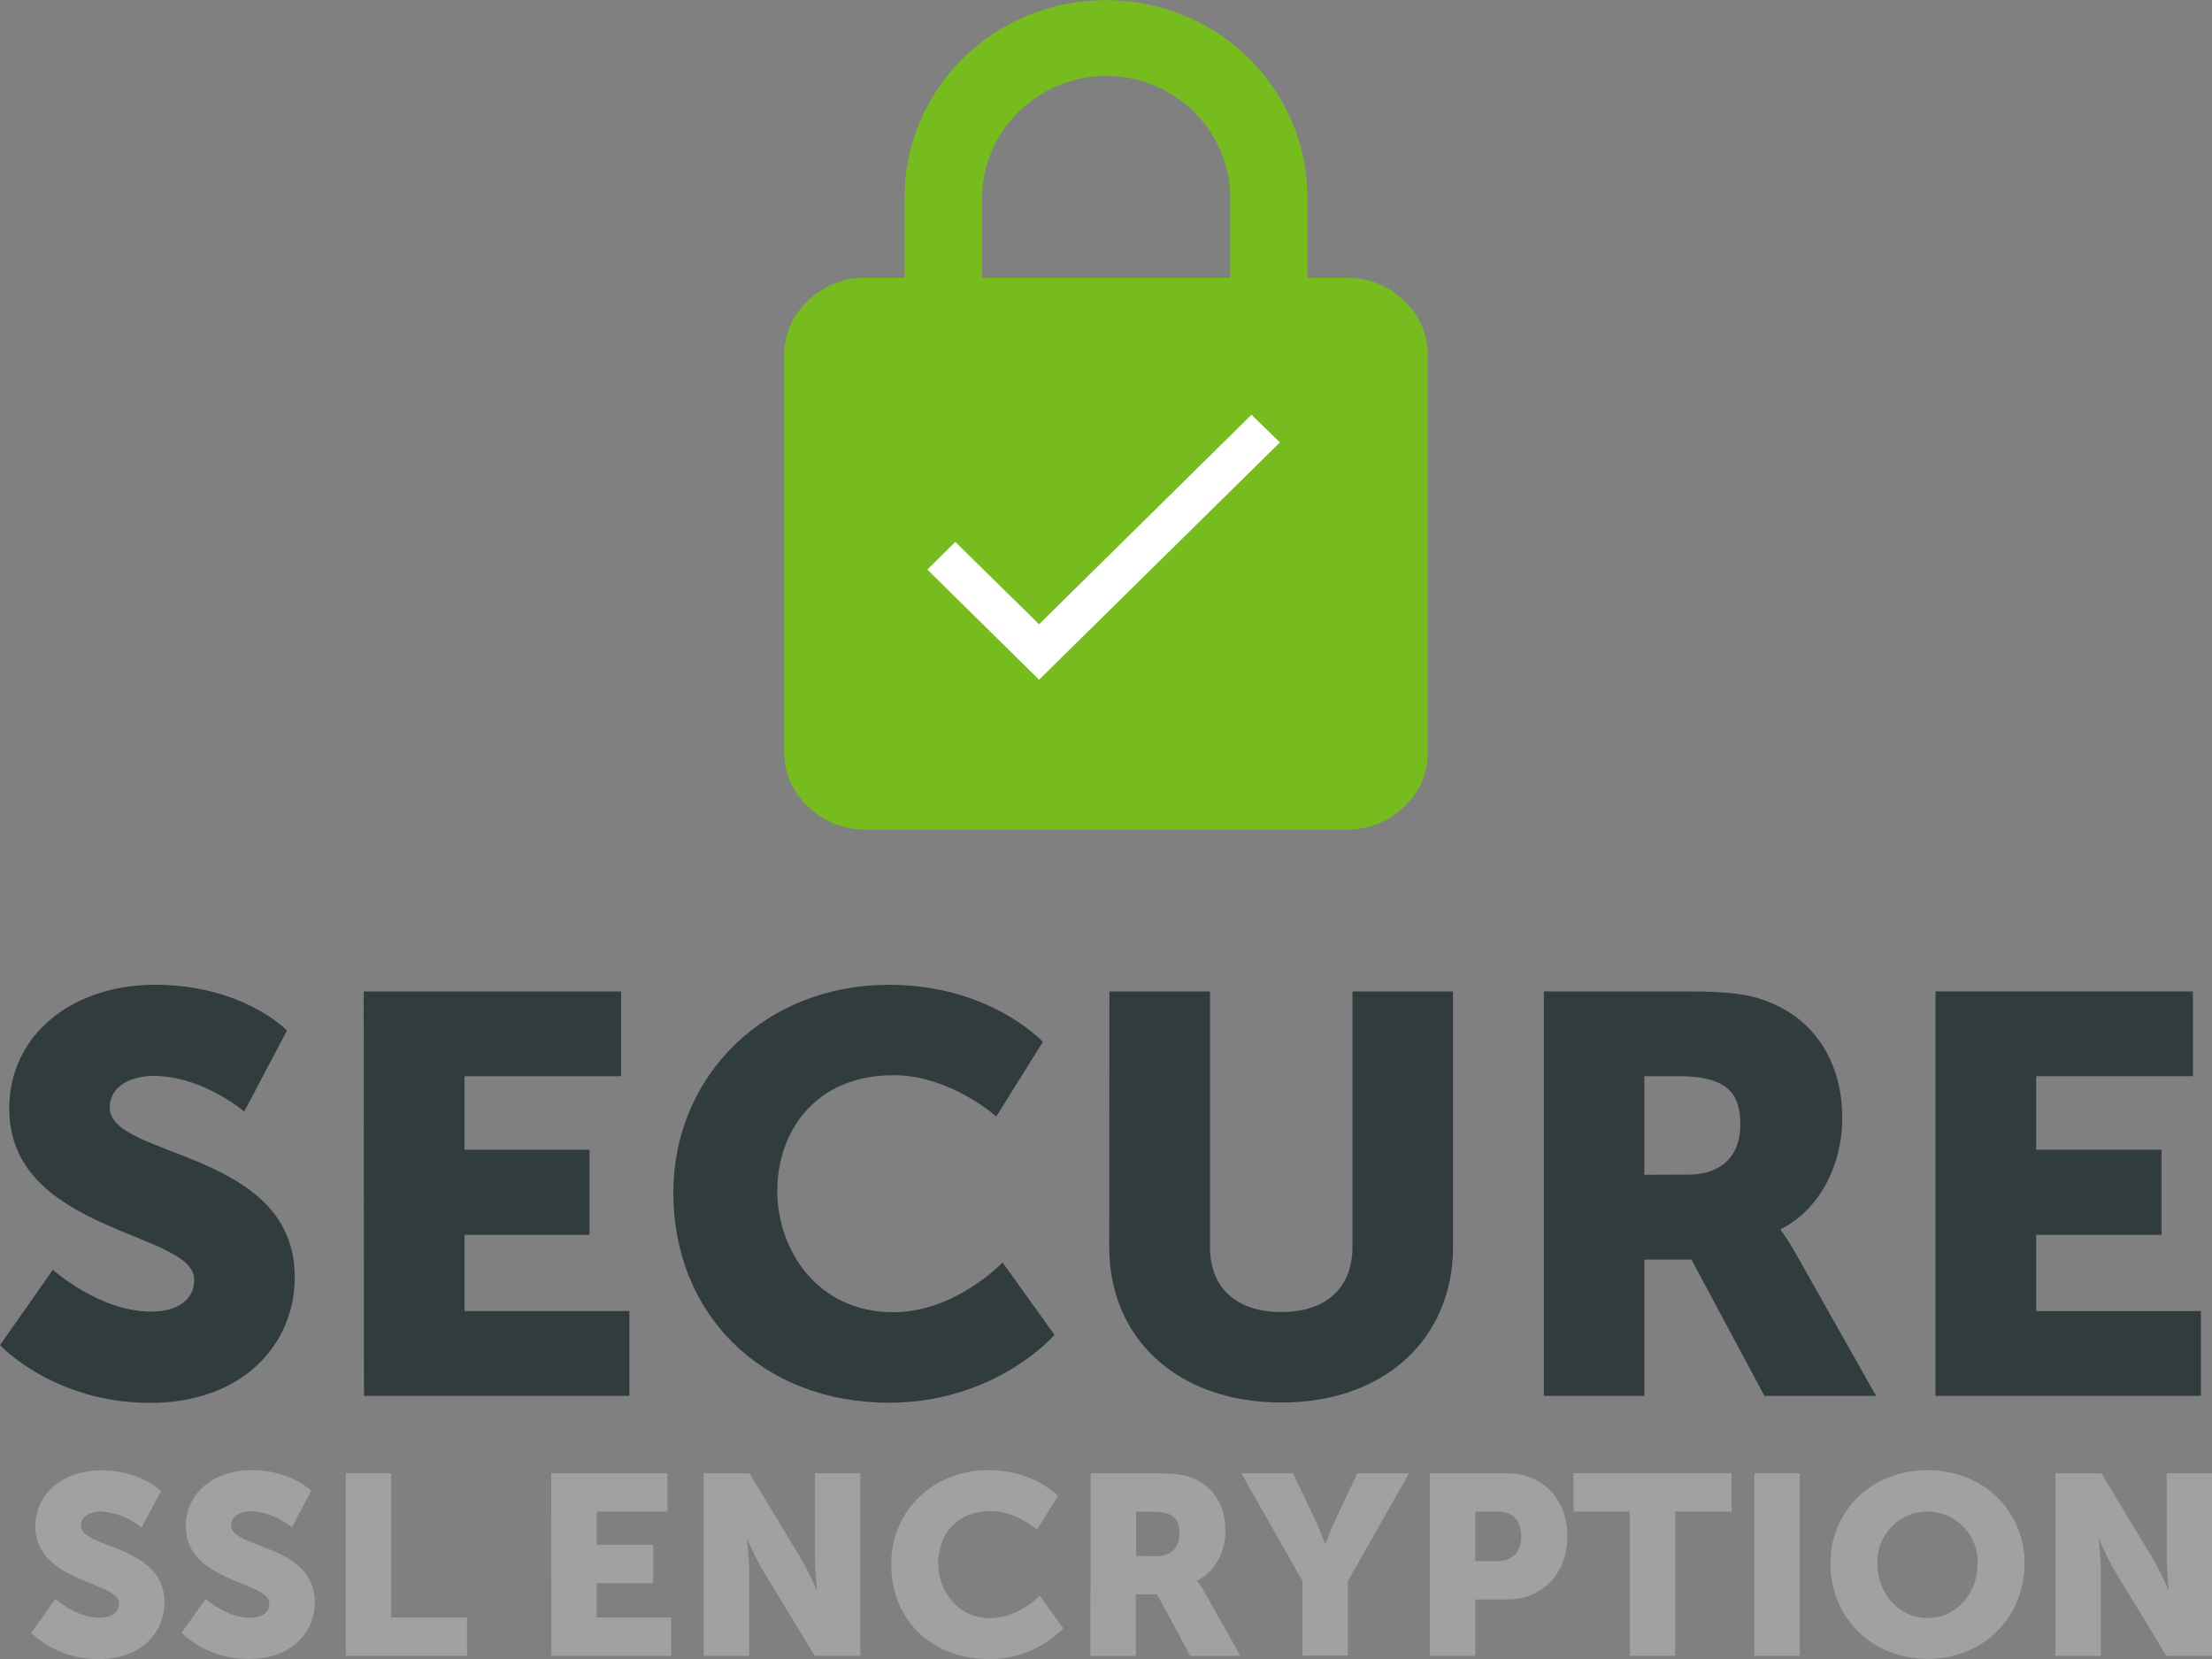 <svg xmlns="http://www.w3.org/2000/svg" width="400" height="300" viewBox="0 0 400 300"><rect x="0" y="0" width="400" height="300" fill="#808080" stroke="none"/><path d="M9.56,229.62s8.42,7.56,17.76,7.56c3.75,0,7.8-1.42,7.8-5.82,0-8.7-33.45-8.39-33.45-30.89C1.67,187,13.21,178.08,28,178.08c16,0,23.9,8.28,23.9,8.28L44.16,201s-7.48-6.44-16.42-6.44c-3.73,0-7.89,1.64-7.89,5.73,0,9.23,33.45,7.57,33.45,30.68,0,12.17-9.45,22.72-26.18,22.72C9.67,253.67,0,243.24,0,243.24Z" fill="#313c3f"/><path d="M65.77,179.28h46.54v15.33H84v13.3H106.6V223.3H84v13.78h29.82v15.34h-48Z" fill="#313c3f"/><path d="M160.73,178.08c18.39,0,27.85,10.33,27.85,10.33l-8.42,13.49s-8.31-7.47-18.6-7.47c-14.23,0-21,10.33-21,20.86,0,10.84,7.28,22,21,22,11.22,0,19.74-9,19.74-9l9.38,13.09s-10.49,12.27-29.92,12.27c-23.27,0-39-16.26-39-37.94C121.77,194.44,138.39,178.08,160.73,178.08Z" fill="#313c3f"/><path d="M200.62,179.28h18.19V225.5c0,7.67,5.09,11.76,12.88,11.76s12.88-4.09,12.88-11.76V179.28h18.18V225.5c0,16.46-12.26,28.12-31,28.12-18.91,0-31.17-11.66-31.17-28.12Z" fill="#313c3f"/><path d="M279.18,179.28H305c7.58,0,11.22.51,14.43,1.74,8.41,3.16,13.71,10.65,13.71,21.3,0,7.77-3.74,16.26-11.11,19.94v.21a40.26,40.26,0,0,1,2.8,4.39l14.43,25.57H319.07l-13.2-24.65h-8.52v24.64H279.18Zm26.07,33.13c5.82,0,9.45-3.17,9.45-9,0-5.52-2.08-8.8-11.22-8.8h-6.13v17.83Z" fill="#313c3f"/><path d="M350,179.28h46.55v15.33H368.21v13.3h22.66V223.3H368.21v13.78H398v15.34H350Z" fill="#313c3f"/><path d="M10,289.13s3.79,3.42,8,3.42c1.69,0,3.52-.65,3.52-2.64C21.5,286,6.4,286.13,6.4,276c0-6.09,5.2-10.11,11.86-10.11,7.22,0,10.83,3.74,10.83,3.74l-3.48,6.61a12.86,12.86,0,0,0-7.41-2.91c-1.68,0-3.56.71-3.56,2.58,0,4.16,15.1,3.42,15.1,13.85,0,5.5-4.26,10.25-11.82,10.25a17.45,17.45,0,0,1-12.26-4.71Z" fill="#a0a2a2"/><path d="M37.19,289.13s3.8,3.42,8,3.42c1.69,0,3.52-.65,3.52-2.64,0-3.92-15.11-3.78-15.11-13.94,0-6.09,5.21-10.11,11.87-10.11,7.22,0,10.79,3.74,10.79,3.74l-3.47,6.61s-3.38-2.91-7.41-2.91c-1.69,0-3.57.71-3.57,2.58,0,4.16,15.11,3.42,15.11,13.85,0,5.5-4.27,10.25-11.82,10.25a17.48,17.48,0,0,1-12.27-4.71Z" fill="#a0a2a2"/><path d="M62.53,266.42h8.21V292.5H84.45v6.92H62.53Z" fill="#a0a2a2"/><path d="M99.68,266.42h21v6.93H107.9v6h10.22v6.92H107.9v6.23h13.46v6.92H99.71Z" fill="#a0a2a2"/><path d="M127.25,266.42h8.3l9.29,15.42a57.9,57.9,0,0,1,2.81,5.63h.09s-.37-3.55-.37-5.63V266.42h8.21v33h-8.25L138,284.06a57,57,0,0,1-2.81-5.64h-.1s.38,3.56.38,5.64v15.36h-8.21Z" fill="#a0a2a2"/><path d="M178.75,265.86c8.3,0,12.57,4.67,12.57,4.67l-3.81,6.09s-3.75-3.37-8.39-3.37c-6.43,0-9.47,4.66-9.47,9.42s3.28,9.94,9.47,9.94c5,0,8.91-4.06,8.91-4.06l4.23,5.91A18.6,18.6,0,0,1,178.75,300c-10.51,0-17.59-7.34-17.59-17.12C161.16,273.25,168.66,265.86,178.75,265.86Z" fill="#a0a2a2"/><path d="M197.22,266.42h11.69c3.42,0,5.05.23,6.49.78,3.8,1.42,6.19,4.8,6.19,9.61,0,3.5-1.69,7.34-5.05,9v.09a19,19,0,0,1,1.27,2l6.49,11.54h-9.06l-6-11.12h-3.85v11.12h-8.21Zm11.77,15c2.63,0,4.28-1.42,4.28-4.06s-.94-4-5.06-4h-2.77v8Z" fill="#a0a2a2"/><path d="M235.54,285.9l-11.07-19.48h9.34l3.79,7.94c1.08,2.26,2,4.75,2,4.75h.1s.93-2.49,2-4.75l3.75-7.94h9.34L243.75,285.9v13.49h-8.21Z" fill="#a0a2a2"/><path d="M258.56,266.42h13.93c6.5,0,10.94,4.7,10.94,11.37s-4.41,11.44-10.94,11.44h-5.72v10.2h-8.21Zm12.27,15.88c2.88,0,4.27-1.89,4.27-4.52s-1.44-4.43-4.13-4.43h-4.2v8.95Z" fill="#a0a2a2"/><path d="M294.72,273.35H284.54v-6.93h28.57v6.93H302.93v26.07h-8.21Z" fill="#a0a2a2"/><path d="M317.24,266.42h8.2v33h-8.2Z" fill="#a0a2a2"/><path d="M348.56,265.86c10.1,0,17.54,7.39,17.54,16.85,0,9.7-7.41,17.27-17.54,17.27S331,292.41,331,282.71C331,273.25,338.43,265.86,348.56,265.86Zm0,26.73c5.05,0,9.05-4.26,9.05-9.88a9.06,9.06,0,1,0-18.11,0c0,5.63,4,9.88,9.06,9.88Z" fill="#a0a2a2"/><path d="M371.68,266.42H380l9.3,15.42a60.27,60.27,0,0,1,2.81,5.63h.07s-.37-3.55-.37-5.63V266.42H400v33h-8.25l-9.33-15.36a61.7,61.7,0,0,1-2.81-5.64h-.09s.37,3.56.37,5.64v15.36h-8.21Z" fill="#a0a2a2"/><path d="M243.55,50.23a14.5,14.5,0,0,1,10.28,4.11,13.19,13.19,0,0,1,4.35,10V136a13.17,13.17,0,0,1-4.35,9.94A14.5,14.5,0,0,1,243.55,150h-87.1a14.5,14.5,0,0,1-10.28-4.11,13.17,13.17,0,0,1-4.35-9.94V64.28a13.18,13.18,0,0,1,4.35-9.94,14.5,14.5,0,0,1,10.28-4.11h7.15V35.83a34.63,34.63,0,0,1,4.87-18,35.88,35.88,0,0,1,13.24-13,37.25,37.25,0,0,1,36.58,0,35.88,35.88,0,0,1,13.24,13.05,34.72,34.72,0,0,1,4.87,18V50.23Zm-21.08,0V35.83a21.13,21.13,0,0,0-3-11,22.45,22.45,0,0,0-8.27-8.15,22.59,22.59,0,0,0-30.59,8.15,21.12,21.12,0,0,0-3,11v14.4ZM200,114.52a14.41,14.41,0,0,0,14.66-14.15A14.17,14.17,0,0,0,210.28,90a14.46,14.46,0,0,0-20.22-.33l-.34.33a14.24,14.24,0,0,0,.14,20.37A14.79,14.79,0,0,0,200,114.52Z" fill="#77bc1f"/><ellipse cx="212.1" cy="112.5" rx="35.68" ry="35.12" fill="#77bc1f"/><path d="M187.9,112.89,226.31,75l5.14,5L187.9,122.91,167.7,103,172.75,98Z" fill="#fff"/></svg>